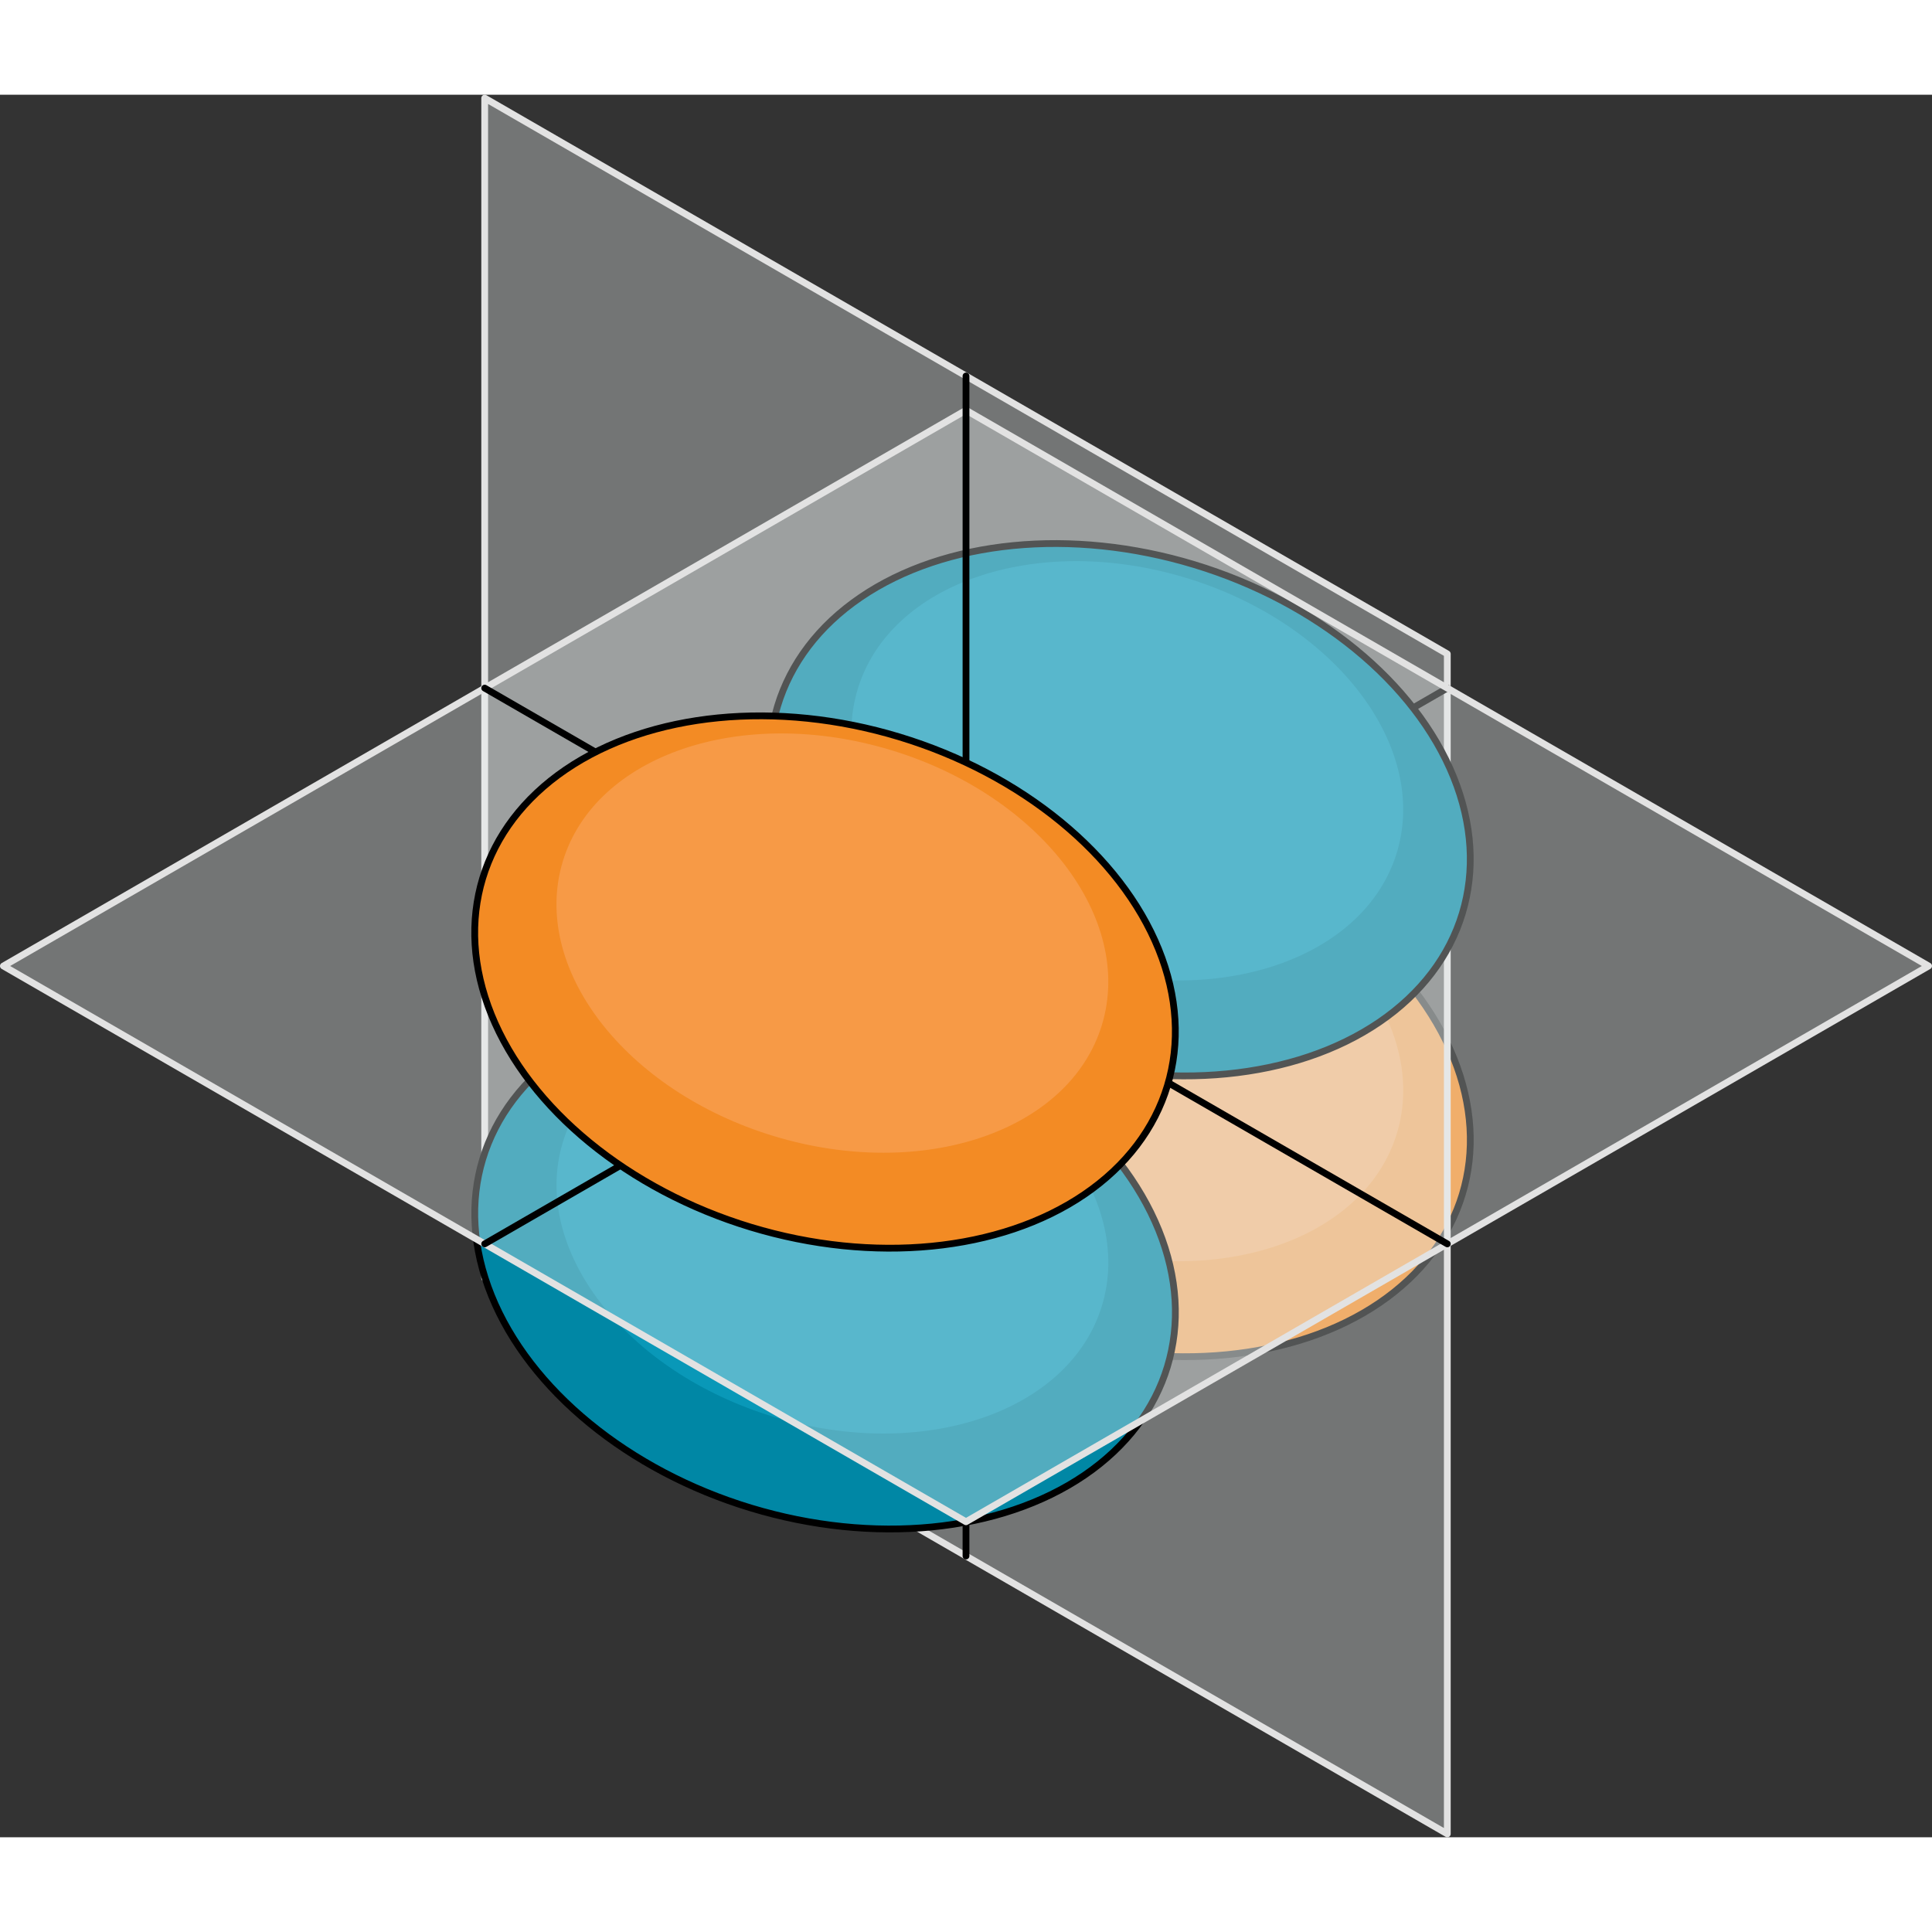 <?xml version="1.0" encoding="utf-8"?>
<!-- Created by: Science Figures, www.sciencefigures.org, Generator: Science Figures Editor -->
<svg version="1.1" id="Camada_1" xmlns="http://www.w3.org/2000/svg" xmlns:xlink="http://www.w3.org/1999/xlink" 
	 width="800px" height="800px" viewBox="0 0 285.025 257.076" enable-background="new 0 0 285.025 257.076"
	 xml:space="preserve">
<rect x="0" y="0" width="285.025" height="257.076" fill="#333333" stroke="none"/>
<g>
	<g>
		
			<ellipse transform="matrix(0.29 -0.957 0.957 0.29 -23.398 262.468)" fill="#F38B24" cx="165.301" cy="147.013" rx="37.789" ry="52.776"/>
		
			<ellipse transform="matrix(0.29 -0.957 0.957 0.29 -23.398 262.468)" fill="none" stroke="#000000" stroke-linecap="round" stroke-linejoin="round" stroke-miterlimit="10" cx="165.301" cy="147.013" rx="37.789" ry="52.776"/>
		
			<ellipse transform="matrix(0.29 -0.957 0.957 0.29 -17.131 259.43)" fill="#F79A46" cx="166.386" cy="141.268" rx="29.756" ry="41.557"/>
	</g>
	<g>
		<polygon opacity="0.35" fill="#ECF0F0" points="213.519,82.491 213.519,256.576 71.506,174.585 71.506,0.5 		"/>
		<polygon fill="none" stroke="#E2E2E2" stroke-linecap="round" stroke-linejoin="round" stroke-miterlimit="10" points="
			213.519,82.491 213.519,256.576 71.506,174.585 71.506,0.5 		"/>
	</g>
	
		<line fill="none" stroke="#000000" stroke-linecap="round" stroke-linejoin="round" stroke-miterlimit="10" x1="142.512" y1="215.58" x2="142.512" y2="131.455"/>
	
		<line fill="none" stroke="#000000" stroke-linecap="round" stroke-linejoin="round" stroke-miterlimit="10" x1="132.554" y1="134.287" x2="213.519" y2="87.542"/>
	<g>
		
			<ellipse transform="matrix(0.29 -0.957 0.957 0.29 -78.614 238.848)" fill="#0087A5" cx="121.764" cy="172.439" rx="37.789" ry="52.776"/>
		
			<ellipse transform="matrix(0.29 -0.957 0.957 0.29 -78.614 238.848)" fill="none" stroke="#000000" stroke-linecap="round" stroke-linejoin="round" stroke-miterlimit="10" cx="121.764" cy="172.439" rx="37.789" ry="52.776"/>
		
			<ellipse transform="matrix(0.29 -0.957 0.957 0.29 -72.347 235.81)" fill="#0998B8" cx="122.849" cy="166.693" rx="29.756" ry="41.557"/>
	</g>
	<g>
		
			<ellipse transform="matrix(0.29 -0.957 0.957 0.29 16.262 233.063)" fill="#0087A5" cx="165.301" cy="105.565" rx="37.789" ry="52.776"/>
		
			<ellipse transform="matrix(0.29 -0.957 0.957 0.29 16.262 233.063)" fill="none" stroke="#000000" stroke-linecap="round" stroke-linejoin="round" stroke-miterlimit="10" cx="165.301" cy="105.565" rx="37.789" ry="52.776"/>
		
			<ellipse transform="matrix(0.29 -0.957 0.957 0.29 22.529 230.025)" fill="#0998B8" cx="166.386" cy="99.819" rx="29.756" ry="41.557"/>
	</g>
	<g>
		<polygon opacity="0.35" fill="#ECF0F0" points="142.513,210.529 0.5,128.538 142.513,46.547 284.525,128.538 		"/>
		<polygon fill="none" stroke="#E2E2E2" stroke-linecap="round" stroke-linejoin="round" stroke-miterlimit="10" points="
			142.513,210.529 0.5,128.538 142.513,46.547 284.525,128.538 		"/>
	</g>
	
		<line fill="none" stroke="#000000" stroke-linecap="round" stroke-linejoin="round" stroke-miterlimit="10" x1="148.551" y1="132.024" x2="71.506" y2="87.542"/>
	
		<line fill="none" stroke="#000000" stroke-linecap="round" stroke-linejoin="round" stroke-miterlimit="10" x1="71.506" y1="169.533" x2="147.161" y2="125.854"/>
	
		<line fill="none" stroke="#000000" stroke-linecap="round" stroke-linejoin="round" stroke-miterlimit="10" x1="142.513" y1="128.538" x2="142.513" y2="41.496"/>
	
		<line fill="none" stroke="#000000" stroke-linecap="round" stroke-linejoin="round" stroke-miterlimit="10" x1="213.519" y1="169.533" x2="140.886" y2="127.599"/>
	<g>
		
			<ellipse transform="matrix(0.29 -0.957 0.957 0.29 -38.954 209.442)" fill="#F38B24" cx="121.764" cy="130.99" rx="37.789" ry="52.776"/>
		
			<ellipse transform="matrix(0.29 -0.957 0.957 0.29 -38.954 209.442)" fill="none" stroke="#000000" stroke-linecap="round" stroke-linejoin="round" stroke-miterlimit="10" cx="121.764" cy="130.99" rx="37.789" ry="52.776"/>
		
			<ellipse transform="matrix(0.29 -0.957 0.957 0.29 -32.686 206.404)" fill="#F79A46" cx="122.849" cy="125.245" rx="29.756" ry="41.557"/>
	</g>
</g>
</svg>